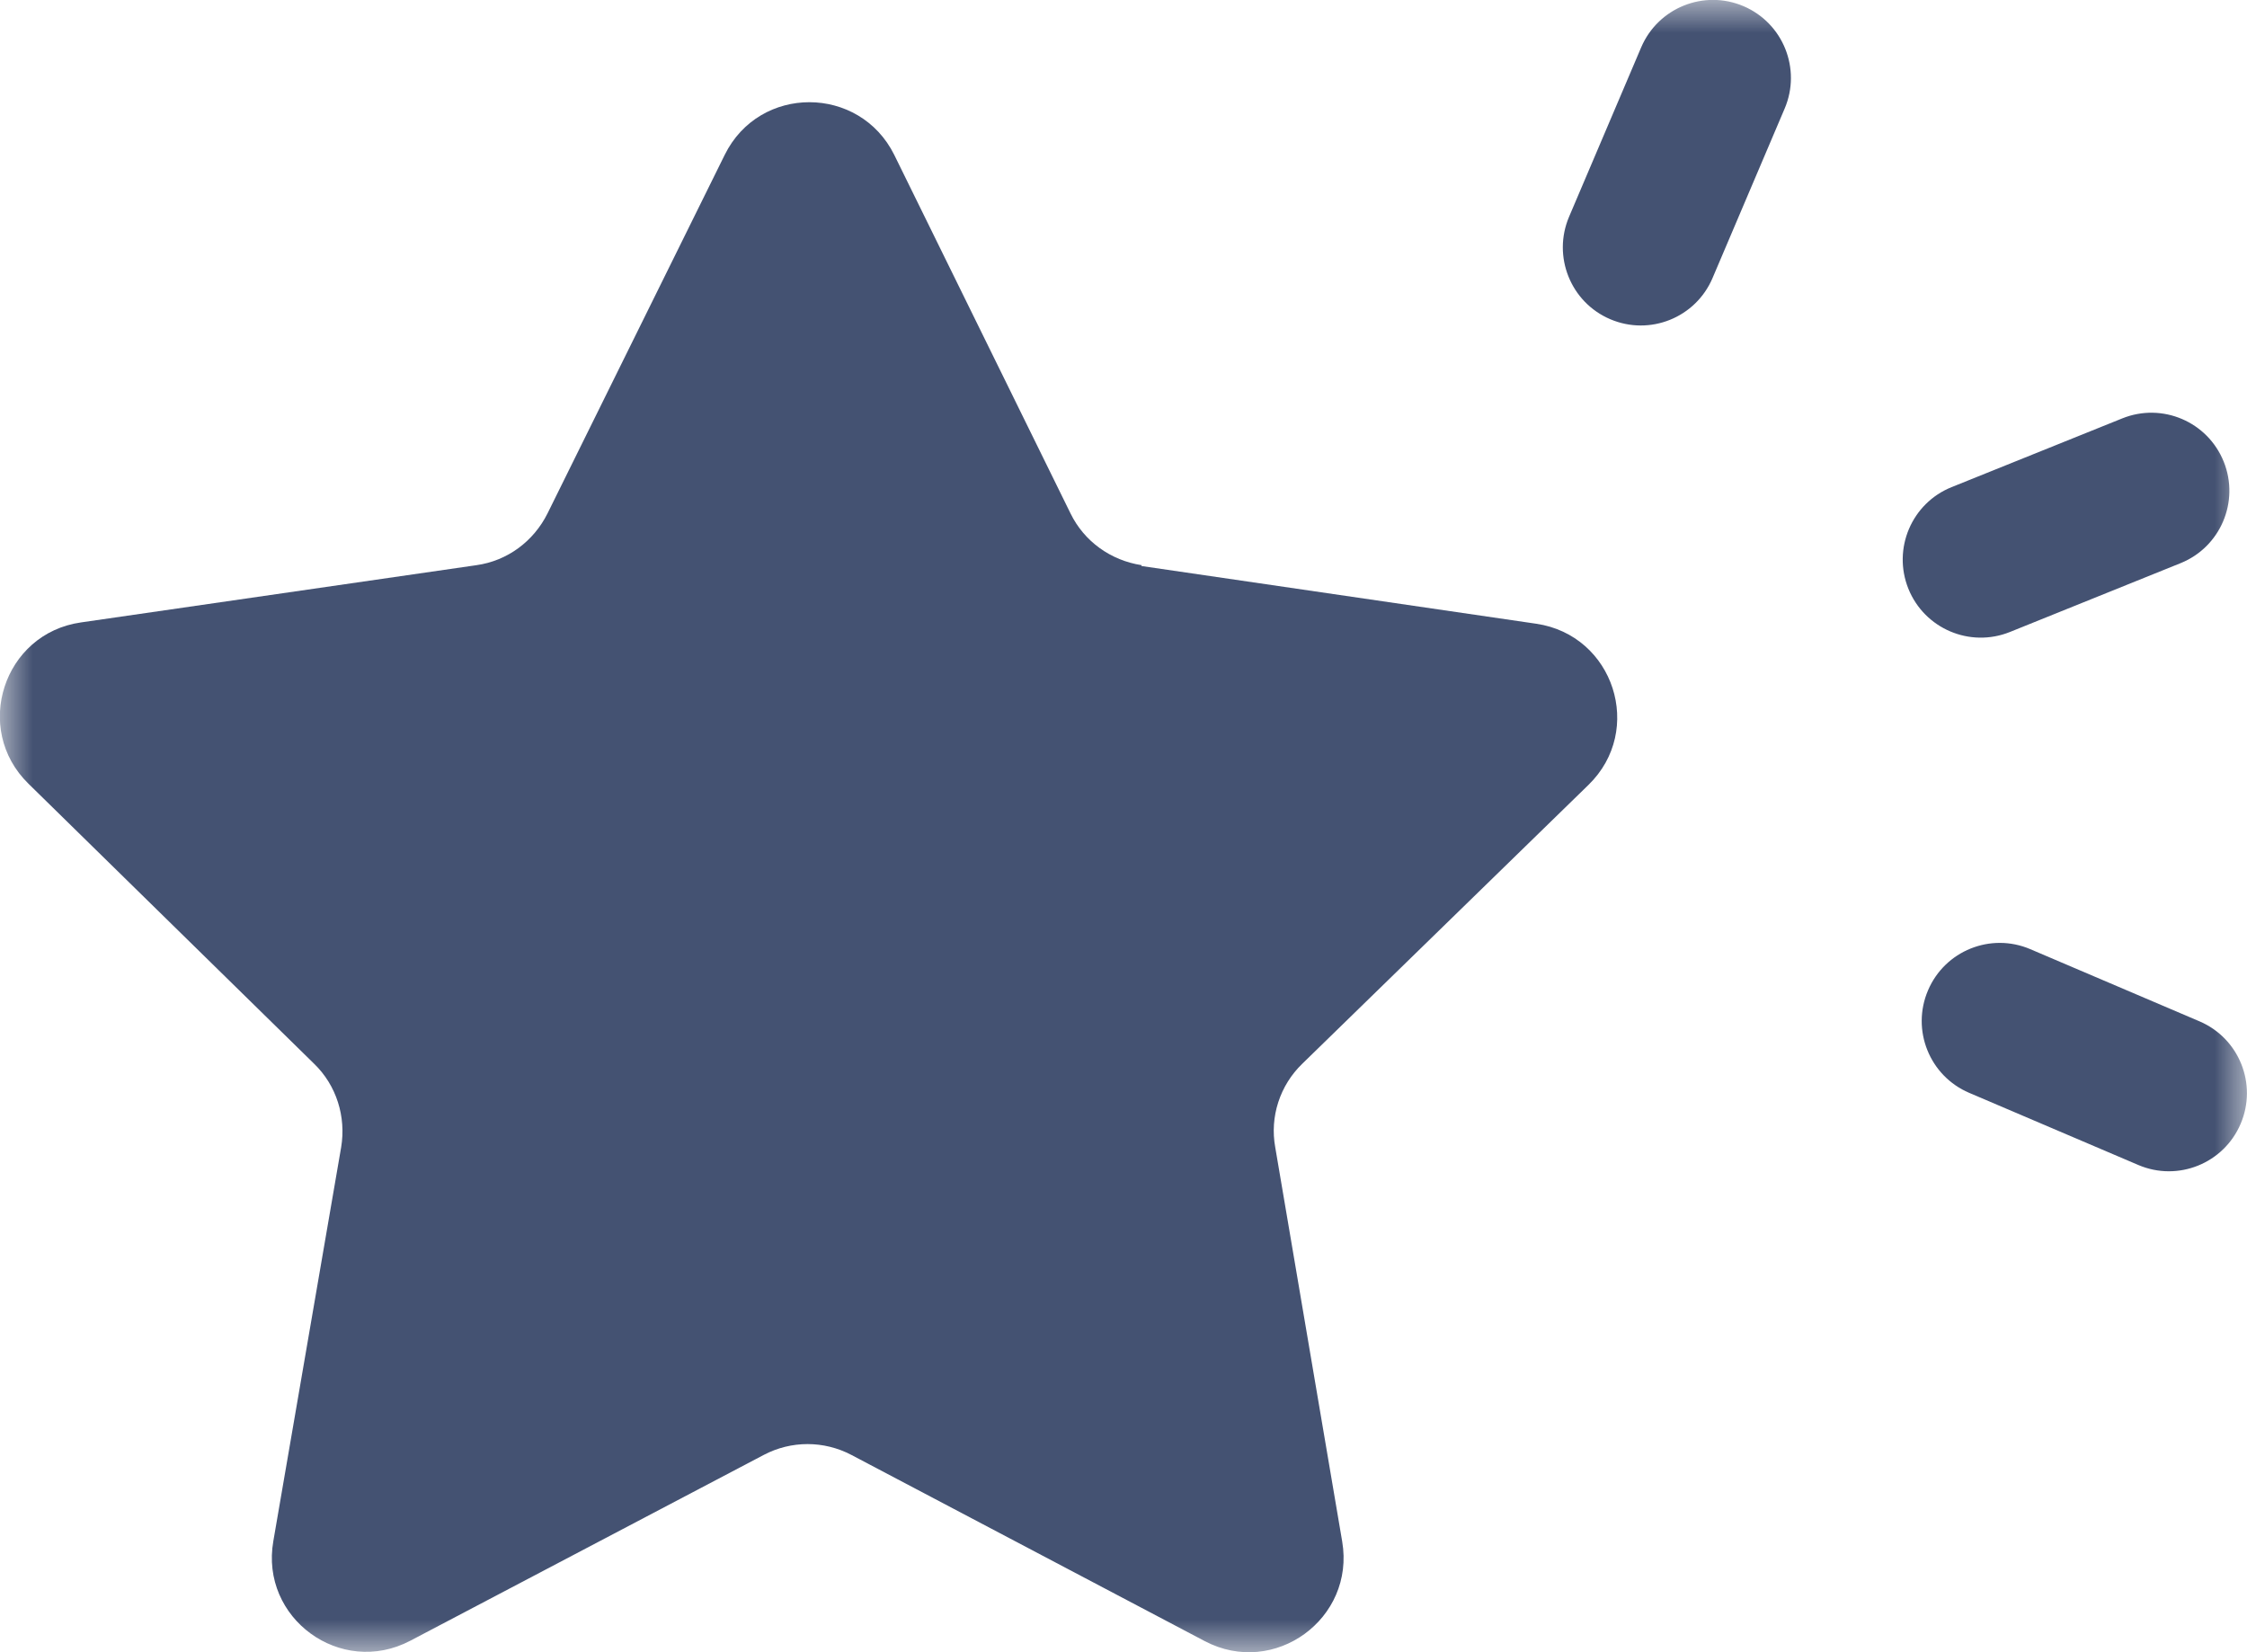 <svg xmlns="http://www.w3.org/2000/svg" fill="none" viewBox="0 0 34 25" height="25" width="34">
<g clip-path="url(#clip0_5_2)">
<mask height="25" width="34" y="0" x="0" maskUnits="userSpaceOnUse" style="mask-type:luminance" id="mask0_5_2">
<path fill="white" d="M34 0H0V25H34V0Z"></path>
</mask>
<g mask="url(#mask0_5_2)">
<path fill="#445272" d="M17.269 8.564L23.246 9.438C24.419 9.611 24.887 11.049 24.035 11.877L19.706 16.095C19.366 16.423 19.212 16.898 19.296 17.36L20.309 23.324C20.508 24.493 19.283 25.385 18.231 24.833L12.883 22.015C12.466 21.796 11.972 21.796 11.556 22.015L6.207 24.827C5.156 25.379 3.931 24.486 4.136 23.318L5.162 17.36C5.239 16.898 5.092 16.423 4.752 16.095L0.43 11.858C-0.417 11.03 0.051 9.585 1.225 9.418L7.208 8.552C7.676 8.487 8.074 8.192 8.285 7.768L10.966 2.343C11.492 1.278 13.005 1.284 13.531 2.343L16.198 7.768C16.404 8.192 16.808 8.481 17.276 8.552L17.269 8.564Z"></path>
<path fill="#445272" d="M27.004 1.643C27.26 1.043 26.981 0.349 26.381 0.093C25.782 -0.162 25.089 0.117 24.833 0.717L23.742 3.28C23.487 3.881 23.766 4.575 24.365 4.83C24.965 5.086 25.658 4.807 25.913 4.207L27.004 1.643Z"></path>
<path fill="#445272" d="M32.993 8.522C33.598 8.279 33.891 7.591 33.648 6.986C33.404 6.38 32.717 6.087 32.112 6.331L29.53 7.371C28.926 7.614 28.633 8.302 28.876 8.908C29.12 9.513 29.807 9.806 30.412 9.563L32.993 8.522Z"></path>
<path fill="#445272" d="M32.356 17.628C32.956 17.884 33.649 17.604 33.904 17.004C34.16 16.404 33.881 15.71 33.281 15.454L30.721 14.362C30.121 14.106 29.428 14.386 29.173 14.986C28.917 15.586 29.196 16.28 29.796 16.536L32.356 17.628Z"></path>
</g>
</g>
<defs>
<clipPath id="clip0_5_2">
<rect fill="white" height="25" width="34"></rect>
</clipPath>
</defs>
</svg>

